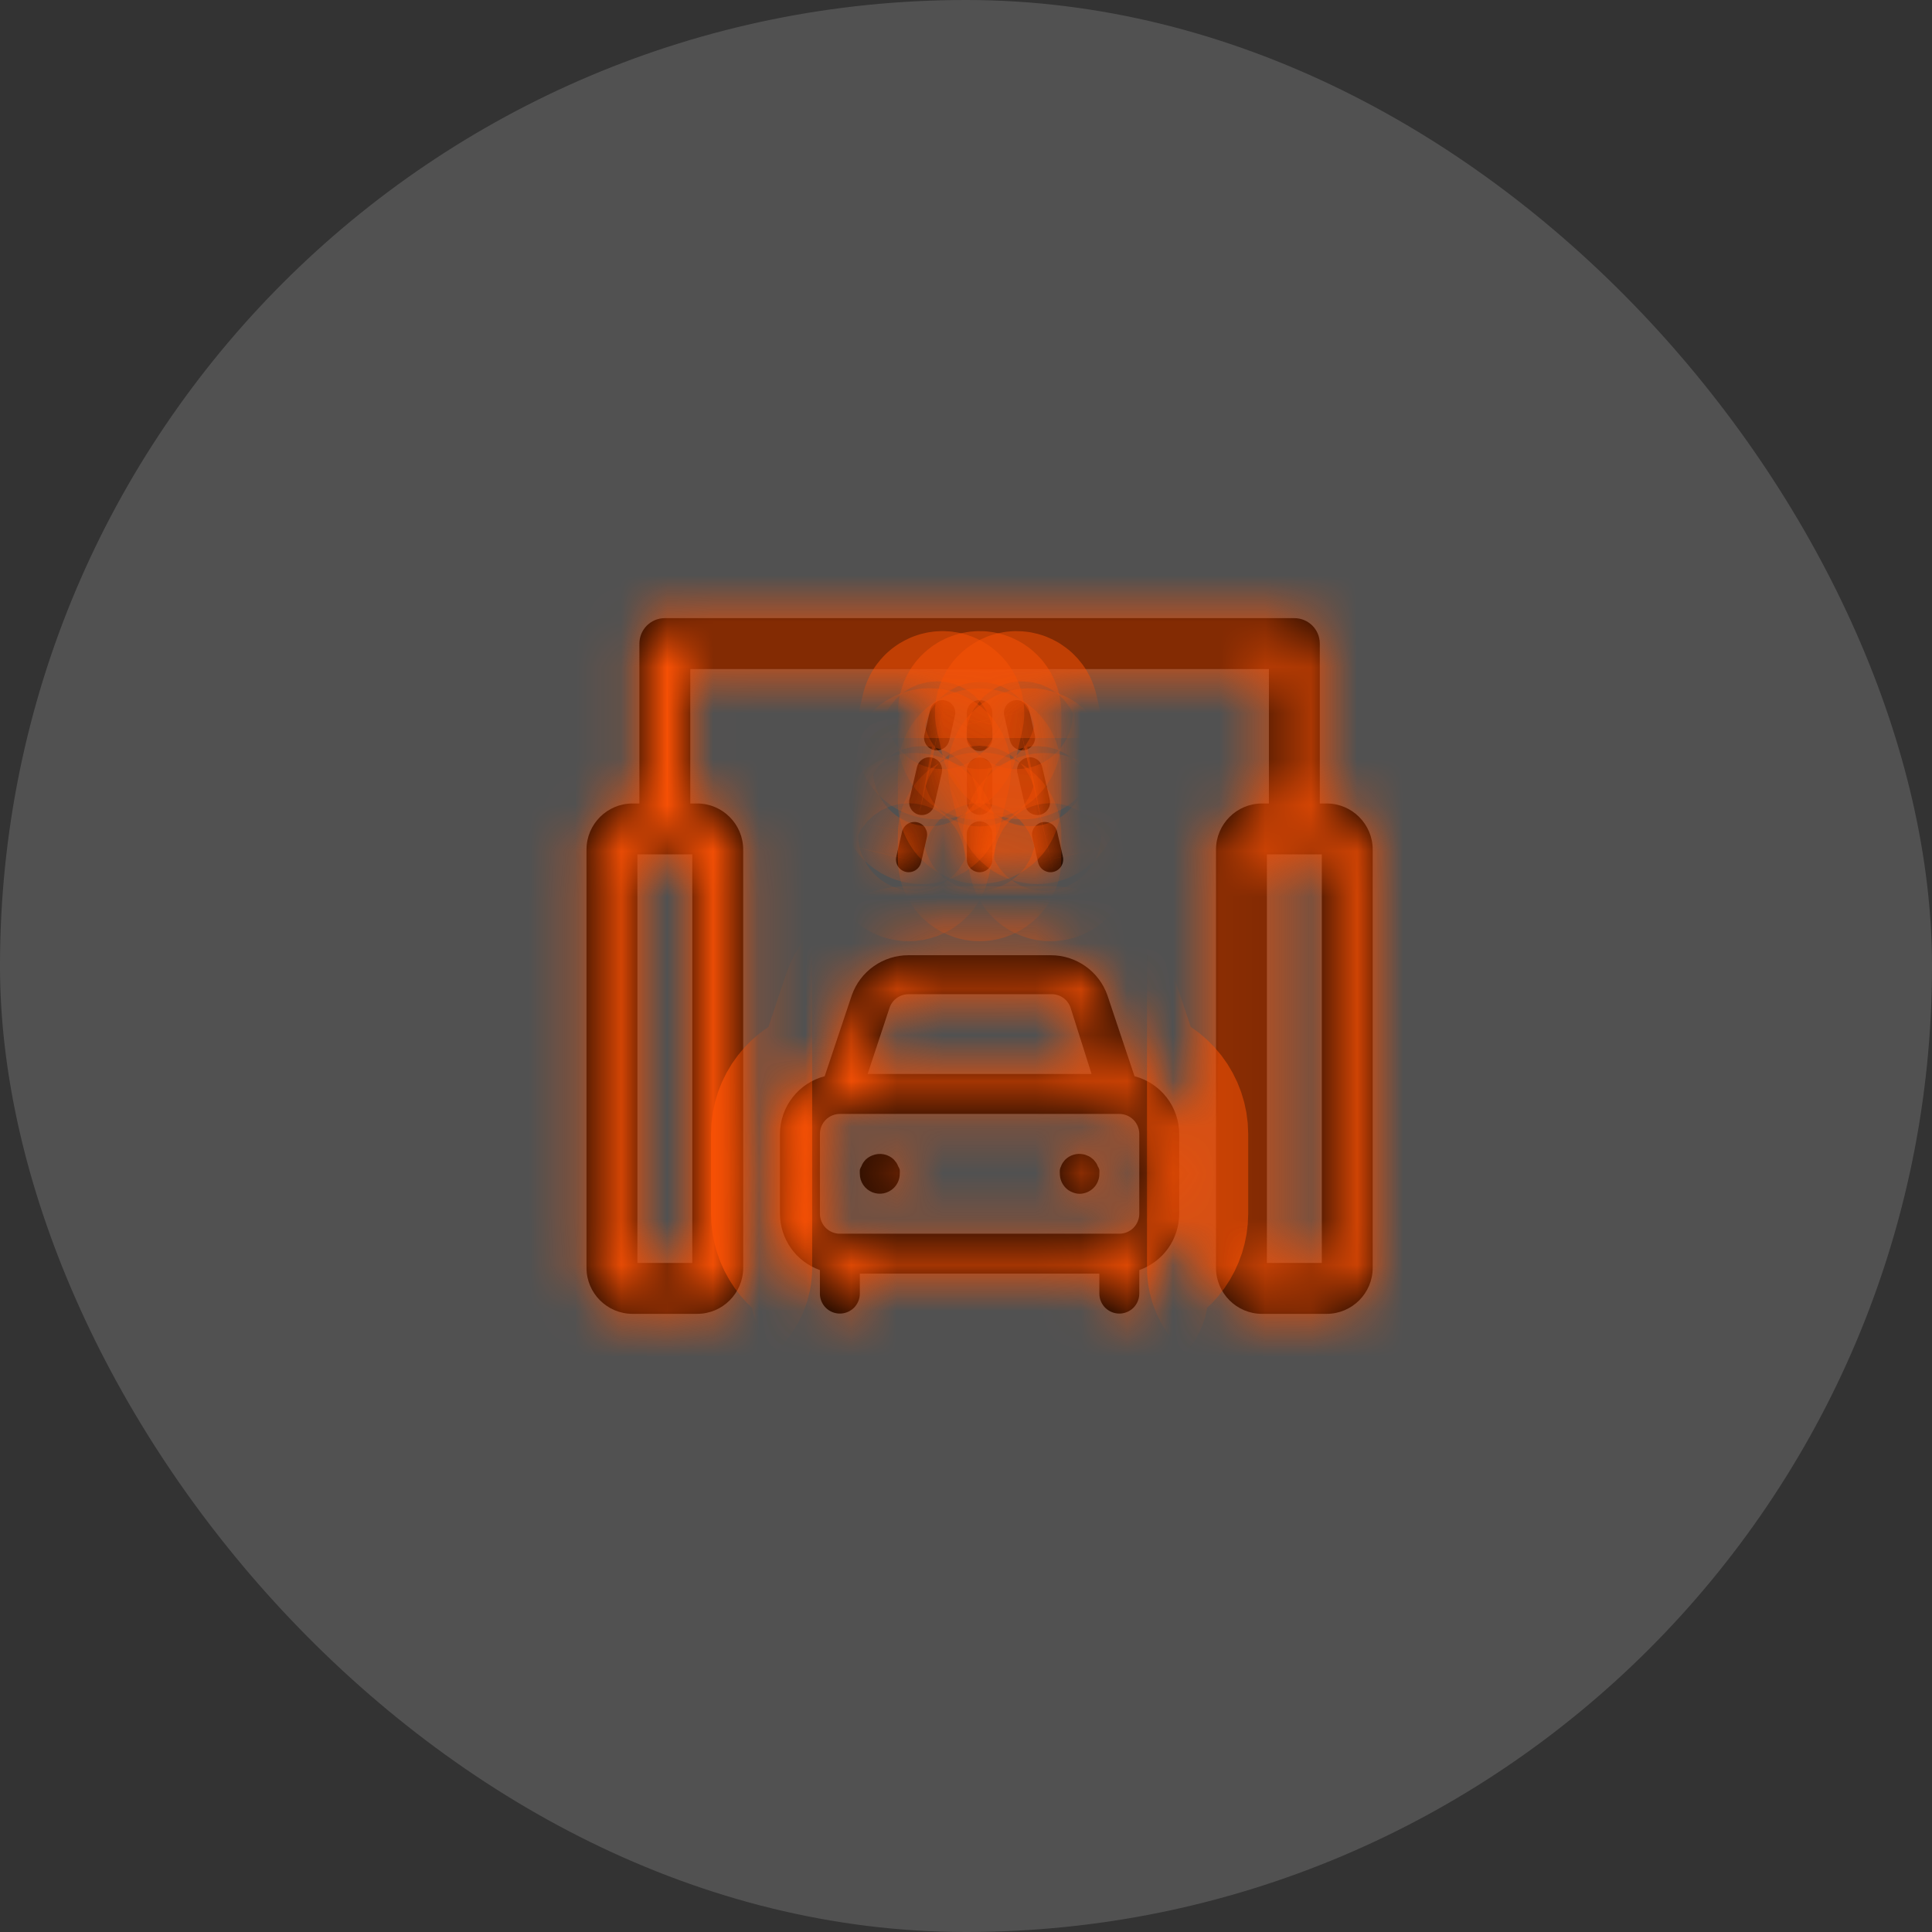 <svg xmlns="http://www.w3.org/2000/svg" width="42" height="42" viewBox="0 0 42 42" fill="none"><rect x="0" y="0" width="42" height="42" fill="#333333" stroke="none"/><rect width="42" height="42" rx="21" fill="white" fill-opacity="0.15"></rect><mask id="path-2-inside-1_1858_2546" fill="white"><path d="M23.864 25.353C23.855 25.326 23.842 25.299 23.825 25.275L23.773 25.21L23.708 25.158C23.684 25.142 23.658 25.128 23.63 25.119C23.604 25.106 23.576 25.097 23.548 25.093C23.478 25.079 23.406 25.082 23.338 25.103C23.27 25.123 23.208 25.16 23.157 25.21C23.139 25.231 23.121 25.252 23.105 25.275C23.089 25.299 23.076 25.326 23.066 25.353C23.053 25.378 23.045 25.404 23.04 25.431C23.038 25.46 23.038 25.489 23.04 25.518C23.041 25.632 23.086 25.741 23.166 25.822C23.206 25.864 23.255 25.896 23.309 25.917C23.358 25.939 23.412 25.95 23.465 25.952C23.58 25.952 23.691 25.906 23.772 25.825C23.854 25.744 23.899 25.633 23.899 25.518C23.901 25.489 23.901 25.46 23.899 25.431C23.892 25.404 23.88 25.377 23.864 25.353ZM24.663 23.396L24.073 21.634C23.983 21.38 23.816 21.159 23.595 21.004C23.374 20.848 23.11 20.765 22.84 20.766H19.751C19.481 20.765 19.217 20.848 18.996 21.004C18.775 21.159 18.608 21.38 18.518 21.634L17.928 23.396C17.65 23.469 17.405 23.631 17.229 23.858C17.053 24.085 16.957 24.363 16.956 24.65V26.386C16.957 26.655 17.041 26.916 17.196 27.136C17.351 27.355 17.571 27.52 17.824 27.61V28.122C17.824 28.237 17.87 28.347 17.951 28.429C18.032 28.51 18.143 28.556 18.258 28.556C18.373 28.556 18.483 28.51 18.565 28.429C18.646 28.347 18.692 28.237 18.692 28.122V27.688H23.899V28.122C23.899 28.237 23.945 28.347 24.026 28.429C24.108 28.51 24.218 28.556 24.333 28.556C24.448 28.556 24.559 28.51 24.64 28.429C24.721 28.347 24.767 28.237 24.767 28.122V27.61C25.02 27.52 25.24 27.355 25.395 27.136C25.55 26.916 25.634 26.655 25.635 26.386V24.65C25.634 24.363 25.538 24.085 25.362 23.858C25.186 23.631 24.941 23.469 24.663 23.396ZM19.338 21.908C19.367 21.821 19.423 21.747 19.497 21.694C19.571 21.641 19.66 21.612 19.751 21.613H22.84C22.935 21.608 23.029 21.634 23.107 21.687C23.185 21.74 23.244 21.818 23.274 21.908L23.73 23.348H18.861L19.338 21.908ZM24.767 26.386C24.767 26.501 24.721 26.611 24.64 26.693C24.559 26.774 24.448 26.82 24.333 26.82H18.258C18.143 26.82 18.032 26.774 17.951 26.693C17.87 26.611 17.824 26.501 17.824 26.386V24.65C17.824 24.535 17.87 24.425 17.951 24.343C18.032 24.262 18.143 24.216 18.258 24.216H24.333C24.448 24.216 24.559 24.262 24.64 24.343C24.721 24.425 24.767 24.535 24.767 24.65V26.386ZM19.525 25.353C19.515 25.326 19.502 25.299 19.486 25.275L19.434 25.21C19.373 25.15 19.295 25.109 19.211 25.093C19.127 25.077 19.04 25.086 18.961 25.119C18.908 25.14 18.859 25.171 18.818 25.21C18.799 25.231 18.782 25.252 18.766 25.275C18.749 25.299 18.736 25.326 18.727 25.353C18.711 25.377 18.699 25.404 18.692 25.431C18.69 25.46 18.69 25.489 18.692 25.518C18.692 25.604 18.718 25.688 18.766 25.759C18.814 25.83 18.882 25.885 18.961 25.918C19.041 25.95 19.128 25.959 19.212 25.942C19.296 25.924 19.373 25.883 19.434 25.822C19.514 25.741 19.559 25.632 19.56 25.518C19.562 25.489 19.562 25.46 19.56 25.431C19.552 25.404 19.541 25.377 19.525 25.353Z"></path><path d="M28.839 17.467H28.691V13.991C28.691 13.685 28.443 13.438 28.138 13.438H14.453C14.148 13.438 13.9 13.685 13.9 13.991V17.467H13.752C13.199 17.467 12.75 17.917 12.75 18.469V27.561C12.75 28.113 13.199 28.562 13.752 28.562H15.155C15.707 28.562 16.156 28.113 16.156 27.561V18.469C16.156 17.917 15.707 17.467 15.155 17.467H15.006V14.544H27.585V17.467H27.436C26.884 17.467 26.435 17.917 26.435 18.469V27.561C26.435 28.113 26.884 28.562 27.436 28.562H28.839C29.392 28.562 29.841 28.113 29.841 27.561V18.469C29.841 17.917 29.392 17.467 28.839 17.467ZM15.05 18.573V27.456H13.856V18.573H15.05ZM28.735 27.456H27.541V18.573H28.735V27.456Z"></path><path d="M21.296 15.22C21.143 15.22 21.019 15.344 21.019 15.497V16.05C21.019 16.203 21.143 16.326 21.296 16.326C21.448 16.326 21.572 16.203 21.572 16.05V15.497C21.572 15.344 21.448 15.22 21.296 15.22Z"></path><path d="M21.296 16.467C21.143 16.467 21.019 16.591 21.019 16.744V17.438C21.019 17.59 21.143 17.714 21.296 17.714C21.448 17.714 21.572 17.59 21.572 17.438V16.744C21.572 16.591 21.448 16.467 21.296 16.467Z"></path><path d="M21.296 17.855C21.143 17.855 21.019 17.979 21.019 18.131V18.684C21.019 18.837 21.143 18.961 21.296 18.961C21.448 18.961 21.572 18.837 21.572 18.684V18.131C21.572 17.979 21.448 17.855 21.296 17.855Z"></path><path d="M20.552 15.227C20.403 15.193 20.255 15.286 20.22 15.435L20.096 15.974C20.062 16.122 20.154 16.271 20.303 16.305C20.324 16.31 20.345 16.312 20.366 16.312C20.491 16.312 20.605 16.226 20.635 16.098L20.759 15.559C20.794 15.41 20.701 15.262 20.552 15.227Z"></path><path d="M20.265 16.47C20.117 16.435 19.968 16.528 19.934 16.677L19.771 17.38C19.737 17.529 19.83 17.677 19.979 17.712C20 17.716 20.02 17.719 20.041 17.719C20.167 17.719 20.281 17.632 20.31 17.504L20.473 16.801C20.507 16.652 20.414 16.504 20.265 16.47Z"></path><path d="M19.941 17.876C19.792 17.842 19.643 17.934 19.609 18.083L19.485 18.622C19.445 18.795 19.576 18.961 19.755 18.961C19.88 18.961 19.994 18.875 20.024 18.747L20.148 18.208C20.182 18.059 20.09 17.91 19.941 17.876Z"></path><path d="M22.495 15.974L22.371 15.435C22.336 15.286 22.188 15.193 22.039 15.227C21.89 15.262 21.797 15.41 21.832 15.559L21.956 16.098C21.985 16.226 22.099 16.312 22.225 16.312C22.246 16.312 22.267 16.31 22.288 16.305C22.436 16.271 22.529 16.122 22.495 15.974Z"></path><path d="M22.82 17.38L22.657 16.677C22.623 16.528 22.474 16.435 22.326 16.47C22.177 16.504 22.084 16.652 22.118 16.801L22.281 17.505C22.31 17.632 22.424 17.719 22.55 17.719C22.57 17.719 22.591 17.716 22.612 17.712C22.761 17.677 22.854 17.529 22.82 17.38Z"></path><path d="M23.106 18.622L22.982 18.083C22.948 17.935 22.799 17.842 22.65 17.876C22.501 17.91 22.409 18.059 22.443 18.208L22.567 18.747C22.602 18.895 22.75 18.988 22.899 18.954C23.048 18.919 23.14 18.771 23.106 18.622Z"></path></mask><path d="M23.864 25.353C23.855 25.326 23.842 25.299 23.825 25.275L23.773 25.21L23.708 25.158C23.684 25.142 23.658 25.128 23.63 25.119C23.604 25.106 23.576 25.097 23.548 25.093C23.478 25.079 23.406 25.082 23.338 25.103C23.27 25.123 23.208 25.16 23.157 25.21C23.139 25.231 23.121 25.252 23.105 25.275C23.089 25.299 23.076 25.326 23.066 25.353C23.053 25.378 23.045 25.404 23.04 25.431C23.038 25.46 23.038 25.489 23.04 25.518C23.041 25.632 23.086 25.741 23.166 25.822C23.206 25.864 23.255 25.896 23.309 25.917C23.358 25.939 23.412 25.95 23.465 25.952C23.58 25.952 23.691 25.906 23.772 25.825C23.854 25.744 23.899 25.633 23.899 25.518C23.901 25.489 23.901 25.46 23.899 25.431C23.892 25.404 23.88 25.377 23.864 25.353ZM24.663 23.396L24.073 21.634C23.983 21.38 23.816 21.159 23.595 21.004C23.374 20.848 23.11 20.765 22.84 20.766H19.751C19.481 20.765 19.217 20.848 18.996 21.004C18.775 21.159 18.608 21.38 18.518 21.634L17.928 23.396C17.65 23.469 17.405 23.631 17.229 23.858C17.053 24.085 16.957 24.363 16.956 24.65V26.386C16.957 26.655 17.041 26.916 17.196 27.136C17.351 27.355 17.571 27.52 17.824 27.61V28.122C17.824 28.237 17.87 28.347 17.951 28.429C18.032 28.51 18.143 28.556 18.258 28.556C18.373 28.556 18.483 28.51 18.565 28.429C18.646 28.347 18.692 28.237 18.692 28.122V27.688H23.899V28.122C23.899 28.237 23.945 28.347 24.026 28.429C24.108 28.51 24.218 28.556 24.333 28.556C24.448 28.556 24.559 28.51 24.64 28.429C24.721 28.347 24.767 28.237 24.767 28.122V27.61C25.02 27.52 25.24 27.355 25.395 27.136C25.55 26.916 25.634 26.655 25.635 26.386V24.65C25.634 24.363 25.538 24.085 25.362 23.858C25.186 23.631 24.941 23.469 24.663 23.396ZM19.338 21.908C19.367 21.821 19.423 21.747 19.497 21.694C19.571 21.641 19.66 21.612 19.751 21.613H22.84C22.935 21.608 23.029 21.634 23.107 21.687C23.185 21.74 23.244 21.818 23.274 21.908L23.73 23.348H18.861L19.338 21.908ZM24.767 26.386C24.767 26.501 24.721 26.611 24.64 26.693C24.559 26.774 24.448 26.82 24.333 26.82H18.258C18.143 26.82 18.032 26.774 17.951 26.693C17.87 26.611 17.824 26.501 17.824 26.386V24.65C17.824 24.535 17.87 24.425 17.951 24.343C18.032 24.262 18.143 24.216 18.258 24.216H24.333C24.448 24.216 24.559 24.262 24.64 24.343C24.721 24.425 24.767 24.535 24.767 24.65V26.386ZM19.525 25.353C19.515 25.326 19.502 25.299 19.486 25.275L19.434 25.21C19.373 25.15 19.295 25.109 19.211 25.093C19.127 25.077 19.04 25.086 18.961 25.119C18.908 25.14 18.859 25.171 18.818 25.21C18.799 25.231 18.782 25.252 18.766 25.275C18.749 25.299 18.736 25.326 18.727 25.353C18.711 25.377 18.699 25.404 18.692 25.431C18.69 25.46 18.69 25.489 18.692 25.518C18.692 25.604 18.718 25.688 18.766 25.759C18.814 25.83 18.882 25.885 18.961 25.918C19.041 25.95 19.128 25.959 19.212 25.942C19.296 25.924 19.373 25.883 19.434 25.822C19.514 25.741 19.559 25.632 19.56 25.518C19.562 25.489 19.562 25.46 19.56 25.431C19.552 25.404 19.541 25.377 19.525 25.353Z" fill="black"></path><path d="M28.839 17.467H28.691V13.991C28.691 13.685 28.443 13.438 28.138 13.438H14.453C14.148 13.438 13.9 13.685 13.9 13.991V17.467H13.752C13.199 17.467 12.75 17.917 12.75 18.469V27.561C12.75 28.113 13.199 28.562 13.752 28.562H15.155C15.707 28.562 16.156 28.113 16.156 27.561V18.469C16.156 17.917 15.707 17.467 15.155 17.467H15.006V14.544H27.585V17.467H27.436C26.884 17.467 26.435 17.917 26.435 18.469V27.561C26.435 28.113 26.884 28.562 27.436 28.562H28.839C29.392 28.562 29.841 28.113 29.841 27.561V18.469C29.841 17.917 29.392 17.467 28.839 17.467ZM15.05 18.573V27.456H13.856V18.573H15.05ZM28.735 27.456H27.541V18.573H28.735V27.456Z" fill="black"></path><path d="M21.296 15.22C21.143 15.22 21.019 15.344 21.019 15.497V16.05C21.019 16.203 21.143 16.326 21.296 16.326C21.448 16.326 21.572 16.203 21.572 16.05V15.497C21.572 15.344 21.448 15.22 21.296 15.22Z" fill="black"></path><path d="M21.296 16.467C21.143 16.467 21.019 16.591 21.019 16.744V17.438C21.019 17.59 21.143 17.714 21.296 17.714C21.448 17.714 21.572 17.59 21.572 17.438V16.744C21.572 16.591 21.448 16.467 21.296 16.467Z" fill="black"></path><path d="M21.296 17.855C21.143 17.855 21.019 17.979 21.019 18.131V18.684C21.019 18.837 21.143 18.961 21.296 18.961C21.448 18.961 21.572 18.837 21.572 18.684V18.131C21.572 17.979 21.448 17.855 21.296 17.855Z" fill="black"></path><path d="M20.552 15.227C20.403 15.193 20.255 15.286 20.22 15.435L20.096 15.974C20.062 16.122 20.154 16.271 20.303 16.305C20.324 16.31 20.345 16.312 20.366 16.312C20.491 16.312 20.605 16.226 20.635 16.098L20.759 15.559C20.794 15.41 20.701 15.262 20.552 15.227Z" fill="black"></path><path d="M20.265 16.47C20.117 16.435 19.968 16.528 19.934 16.677L19.771 17.38C19.737 17.529 19.83 17.677 19.979 17.712C20 17.716 20.02 17.719 20.041 17.719C20.167 17.719 20.281 17.632 20.31 17.504L20.473 16.801C20.507 16.652 20.414 16.504 20.265 16.47Z" fill="black"></path><path d="M19.941 17.876C19.792 17.842 19.643 17.934 19.609 18.083L19.485 18.622C19.445 18.795 19.576 18.961 19.755 18.961C19.88 18.961 19.994 18.875 20.024 18.747L20.148 18.208C20.182 18.059 20.09 17.91 19.941 17.876Z" fill="black"></path><path d="M22.495 15.974L22.371 15.435C22.336 15.286 22.188 15.193 22.039 15.227C21.89 15.262 21.797 15.41 21.832 15.559L21.956 16.098C21.985 16.226 22.099 16.312 22.225 16.312C22.246 16.312 22.267 16.31 22.288 16.305C22.436 16.271 22.529 16.122 22.495 15.974Z" fill="black"></path><path d="M22.82 17.38L22.657 16.677C22.623 16.528 22.474 16.435 22.326 16.47C22.177 16.504 22.084 16.652 22.118 16.801L22.281 17.505C22.31 17.632 22.424 17.719 22.55 17.719C22.57 17.719 22.591 17.716 22.612 17.712C22.761 17.677 22.854 17.529 22.82 17.38Z" fill="black"></path><path d="M23.106 18.622L22.982 18.083C22.948 17.935 22.799 17.842 22.65 17.876C22.501 17.91 22.409 18.059 22.443 18.208L22.567 18.747C22.602 18.895 22.75 18.988 22.899 18.954C23.048 18.919 23.14 18.771 23.106 18.622Z" fill="black"></path><path d="M23.864 25.353C23.855 25.326 23.842 25.299 23.825 25.275L23.773 25.21L23.708 25.158C23.684 25.142 23.658 25.128 23.63 25.119C23.604 25.106 23.576 25.097 23.548 25.093C23.478 25.079 23.406 25.082 23.338 25.103C23.27 25.123 23.208 25.16 23.157 25.21C23.139 25.231 23.121 25.252 23.105 25.275C23.089 25.299 23.076 25.326 23.066 25.353C23.053 25.378 23.045 25.404 23.04 25.431C23.038 25.46 23.038 25.489 23.04 25.518C23.041 25.632 23.086 25.741 23.166 25.822C23.206 25.864 23.255 25.896 23.309 25.917C23.358 25.939 23.412 25.95 23.465 25.952C23.58 25.952 23.691 25.906 23.772 25.825C23.854 25.744 23.899 25.633 23.899 25.518C23.901 25.489 23.901 25.46 23.899 25.431C23.892 25.404 23.88 25.377 23.864 25.353ZM24.663 23.396L24.073 21.634C23.983 21.38 23.816 21.159 23.595 21.004C23.374 20.848 23.11 20.765 22.84 20.766H19.751C19.481 20.765 19.217 20.848 18.996 21.004C18.775 21.159 18.608 21.38 18.518 21.634L17.928 23.396C17.65 23.469 17.405 23.631 17.229 23.858C17.053 24.085 16.957 24.363 16.956 24.65V26.386C16.957 26.655 17.041 26.916 17.196 27.136C17.351 27.355 17.571 27.52 17.824 27.61V28.122C17.824 28.237 17.87 28.347 17.951 28.429C18.032 28.51 18.143 28.556 18.258 28.556C18.373 28.556 18.483 28.51 18.565 28.429C18.646 28.347 18.692 28.237 18.692 28.122V27.688H23.899V28.122C23.899 28.237 23.945 28.347 24.026 28.429C24.108 28.51 24.218 28.556 24.333 28.556C24.448 28.556 24.559 28.51 24.64 28.429C24.721 28.347 24.767 28.237 24.767 28.122V27.61C25.02 27.52 25.24 27.355 25.395 27.136C25.55 26.916 25.634 26.655 25.635 26.386V24.65C25.634 24.363 25.538 24.085 25.362 23.858C25.186 23.631 24.941 23.469 24.663 23.396ZM19.338 21.908C19.367 21.821 19.423 21.747 19.497 21.694C19.571 21.641 19.66 21.612 19.751 21.613H22.84C22.935 21.608 23.029 21.634 23.107 21.687C23.185 21.74 23.244 21.818 23.274 21.908L23.73 23.348H18.861L19.338 21.908ZM24.767 26.386C24.767 26.501 24.721 26.611 24.64 26.693C24.559 26.774 24.448 26.82 24.333 26.82H18.258C18.143 26.82 18.032 26.774 17.951 26.693C17.87 26.611 17.824 26.501 17.824 26.386V24.65C17.824 24.535 17.87 24.425 17.951 24.343C18.032 24.262 18.143 24.216 18.258 24.216H24.333C24.448 24.216 24.559 24.262 24.64 24.343C24.721 24.425 24.767 24.535 24.767 24.65V26.386ZM19.525 25.353C19.515 25.326 19.502 25.299 19.486 25.275L19.434 25.21C19.373 25.15 19.295 25.109 19.211 25.093C19.127 25.077 19.04 25.086 18.961 25.119C18.908 25.14 18.859 25.171 18.818 25.21C18.799 25.231 18.782 25.252 18.766 25.275C18.749 25.299 18.736 25.326 18.727 25.353C18.711 25.377 18.699 25.404 18.692 25.431C18.69 25.46 18.69 25.489 18.692 25.518C18.692 25.604 18.718 25.688 18.766 25.759C18.814 25.83 18.882 25.885 18.961 25.918C19.041 25.95 19.128 25.959 19.212 25.942C19.296 25.924 19.373 25.883 19.434 25.822C19.514 25.741 19.559 25.632 19.56 25.518C19.562 25.489 19.562 25.46 19.56 25.431C19.552 25.404 19.541 25.377 19.525 25.353Z" stroke="#F65005" stroke-width="3" mask="url(#path-2-inside-1_1858_2546)"></path><path d="M28.839 17.467H28.691V13.991C28.691 13.685 28.443 13.438 28.138 13.438H14.453C14.148 13.438 13.9 13.685 13.9 13.991V17.467H13.752C13.199 17.467 12.75 17.917 12.75 18.469V27.561C12.75 28.113 13.199 28.562 13.752 28.562H15.155C15.707 28.562 16.156 28.113 16.156 27.561V18.469C16.156 17.917 15.707 17.467 15.155 17.467H15.006V14.544H27.585V17.467H27.436C26.884 17.467 26.435 17.917 26.435 18.469V27.561C26.435 28.113 26.884 28.562 27.436 28.562H28.839C29.392 28.562 29.841 28.113 29.841 27.561V18.469C29.841 17.917 29.392 17.467 28.839 17.467ZM15.05 18.573V27.456H13.856V18.573H15.05ZM28.735 27.456H27.541V18.573H28.735V27.456Z" stroke="#F65005" stroke-width="3" mask="url(#path-2-inside-1_1858_2546)"></path><path d="M21.296 15.22C21.143 15.22 21.019 15.344 21.019 15.497V16.05C21.019 16.203 21.143 16.326 21.296 16.326C21.448 16.326 21.572 16.203 21.572 16.05V15.497C21.572 15.344 21.448 15.22 21.296 15.22Z" stroke="#F65005" stroke-width="3" mask="url(#path-2-inside-1_1858_2546)"></path><path d="M21.296 16.467C21.143 16.467 21.019 16.591 21.019 16.744V17.438C21.019 17.59 21.143 17.714 21.296 17.714C21.448 17.714 21.572 17.59 21.572 17.438V16.744C21.572 16.591 21.448 16.467 21.296 16.467Z" stroke="#F65005" stroke-width="3" mask="url(#path-2-inside-1_1858_2546)"></path><path d="M21.296 17.855C21.143 17.855 21.019 17.979 21.019 18.131V18.684C21.019 18.837 21.143 18.961 21.296 18.961C21.448 18.961 21.572 18.837 21.572 18.684V18.131C21.572 17.979 21.448 17.855 21.296 17.855Z" stroke="#F65005" stroke-width="3" mask="url(#path-2-inside-1_1858_2546)"></path><path d="M20.552 15.227C20.403 15.193 20.255 15.286 20.22 15.435L20.096 15.974C20.062 16.122 20.154 16.271 20.303 16.305C20.324 16.31 20.345 16.312 20.366 16.312C20.491 16.312 20.605 16.226 20.635 16.098L20.759 15.559C20.794 15.41 20.701 15.262 20.552 15.227Z" stroke="#F65005" stroke-width="3" mask="url(#path-2-inside-1_1858_2546)"></path><path d="M20.265 16.47C20.117 16.435 19.968 16.528 19.934 16.677L19.771 17.38C19.737 17.529 19.83 17.677 19.979 17.712C20 17.716 20.02 17.719 20.041 17.719C20.167 17.719 20.281 17.632 20.31 17.504L20.473 16.801C20.507 16.652 20.414 16.504 20.265 16.47Z" stroke="#F65005" stroke-width="3" mask="url(#path-2-inside-1_1858_2546)"></path><path d="M19.941 17.876C19.792 17.842 19.643 17.934 19.609 18.083L19.485 18.622C19.445 18.795 19.576 18.961 19.755 18.961C19.88 18.961 19.994 18.875 20.024 18.747L20.148 18.208C20.182 18.059 20.09 17.91 19.941 17.876Z" stroke="#F65005" stroke-width="3" mask="url(#path-2-inside-1_1858_2546)"></path><path d="M22.495 15.974L22.371 15.435C22.336 15.286 22.188 15.193 22.039 15.227C21.89 15.262 21.797 15.41 21.832 15.559L21.956 16.098C21.985 16.226 22.099 16.312 22.225 16.312C22.246 16.312 22.267 16.31 22.288 16.305C22.436 16.271 22.529 16.122 22.495 15.974Z" stroke="#F65005" stroke-width="3" mask="url(#path-2-inside-1_1858_2546)"></path><path d="M22.82 17.38L22.657 16.677C22.623 16.528 22.474 16.435 22.326 16.47C22.177 16.504 22.084 16.652 22.118 16.801L22.281 17.505C22.31 17.632 22.424 17.719 22.55 17.719C22.57 17.719 22.591 17.716 22.612 17.712C22.761 17.677 22.854 17.529 22.82 17.38Z" stroke="#F65005" stroke-width="3" mask="url(#path-2-inside-1_1858_2546)"></path><path d="M23.106 18.622L22.982 18.083C22.948 17.935 22.799 17.842 22.65 17.876C22.501 17.91 22.409 18.059 22.443 18.208L22.567 18.747C22.602 18.895 22.75 18.988 22.899 18.954C23.048 18.919 23.14 18.771 23.106 18.622Z" stroke="#F65005" stroke-width="3" mask="url(#path-2-inside-1_1858_2546)"></path></svg>